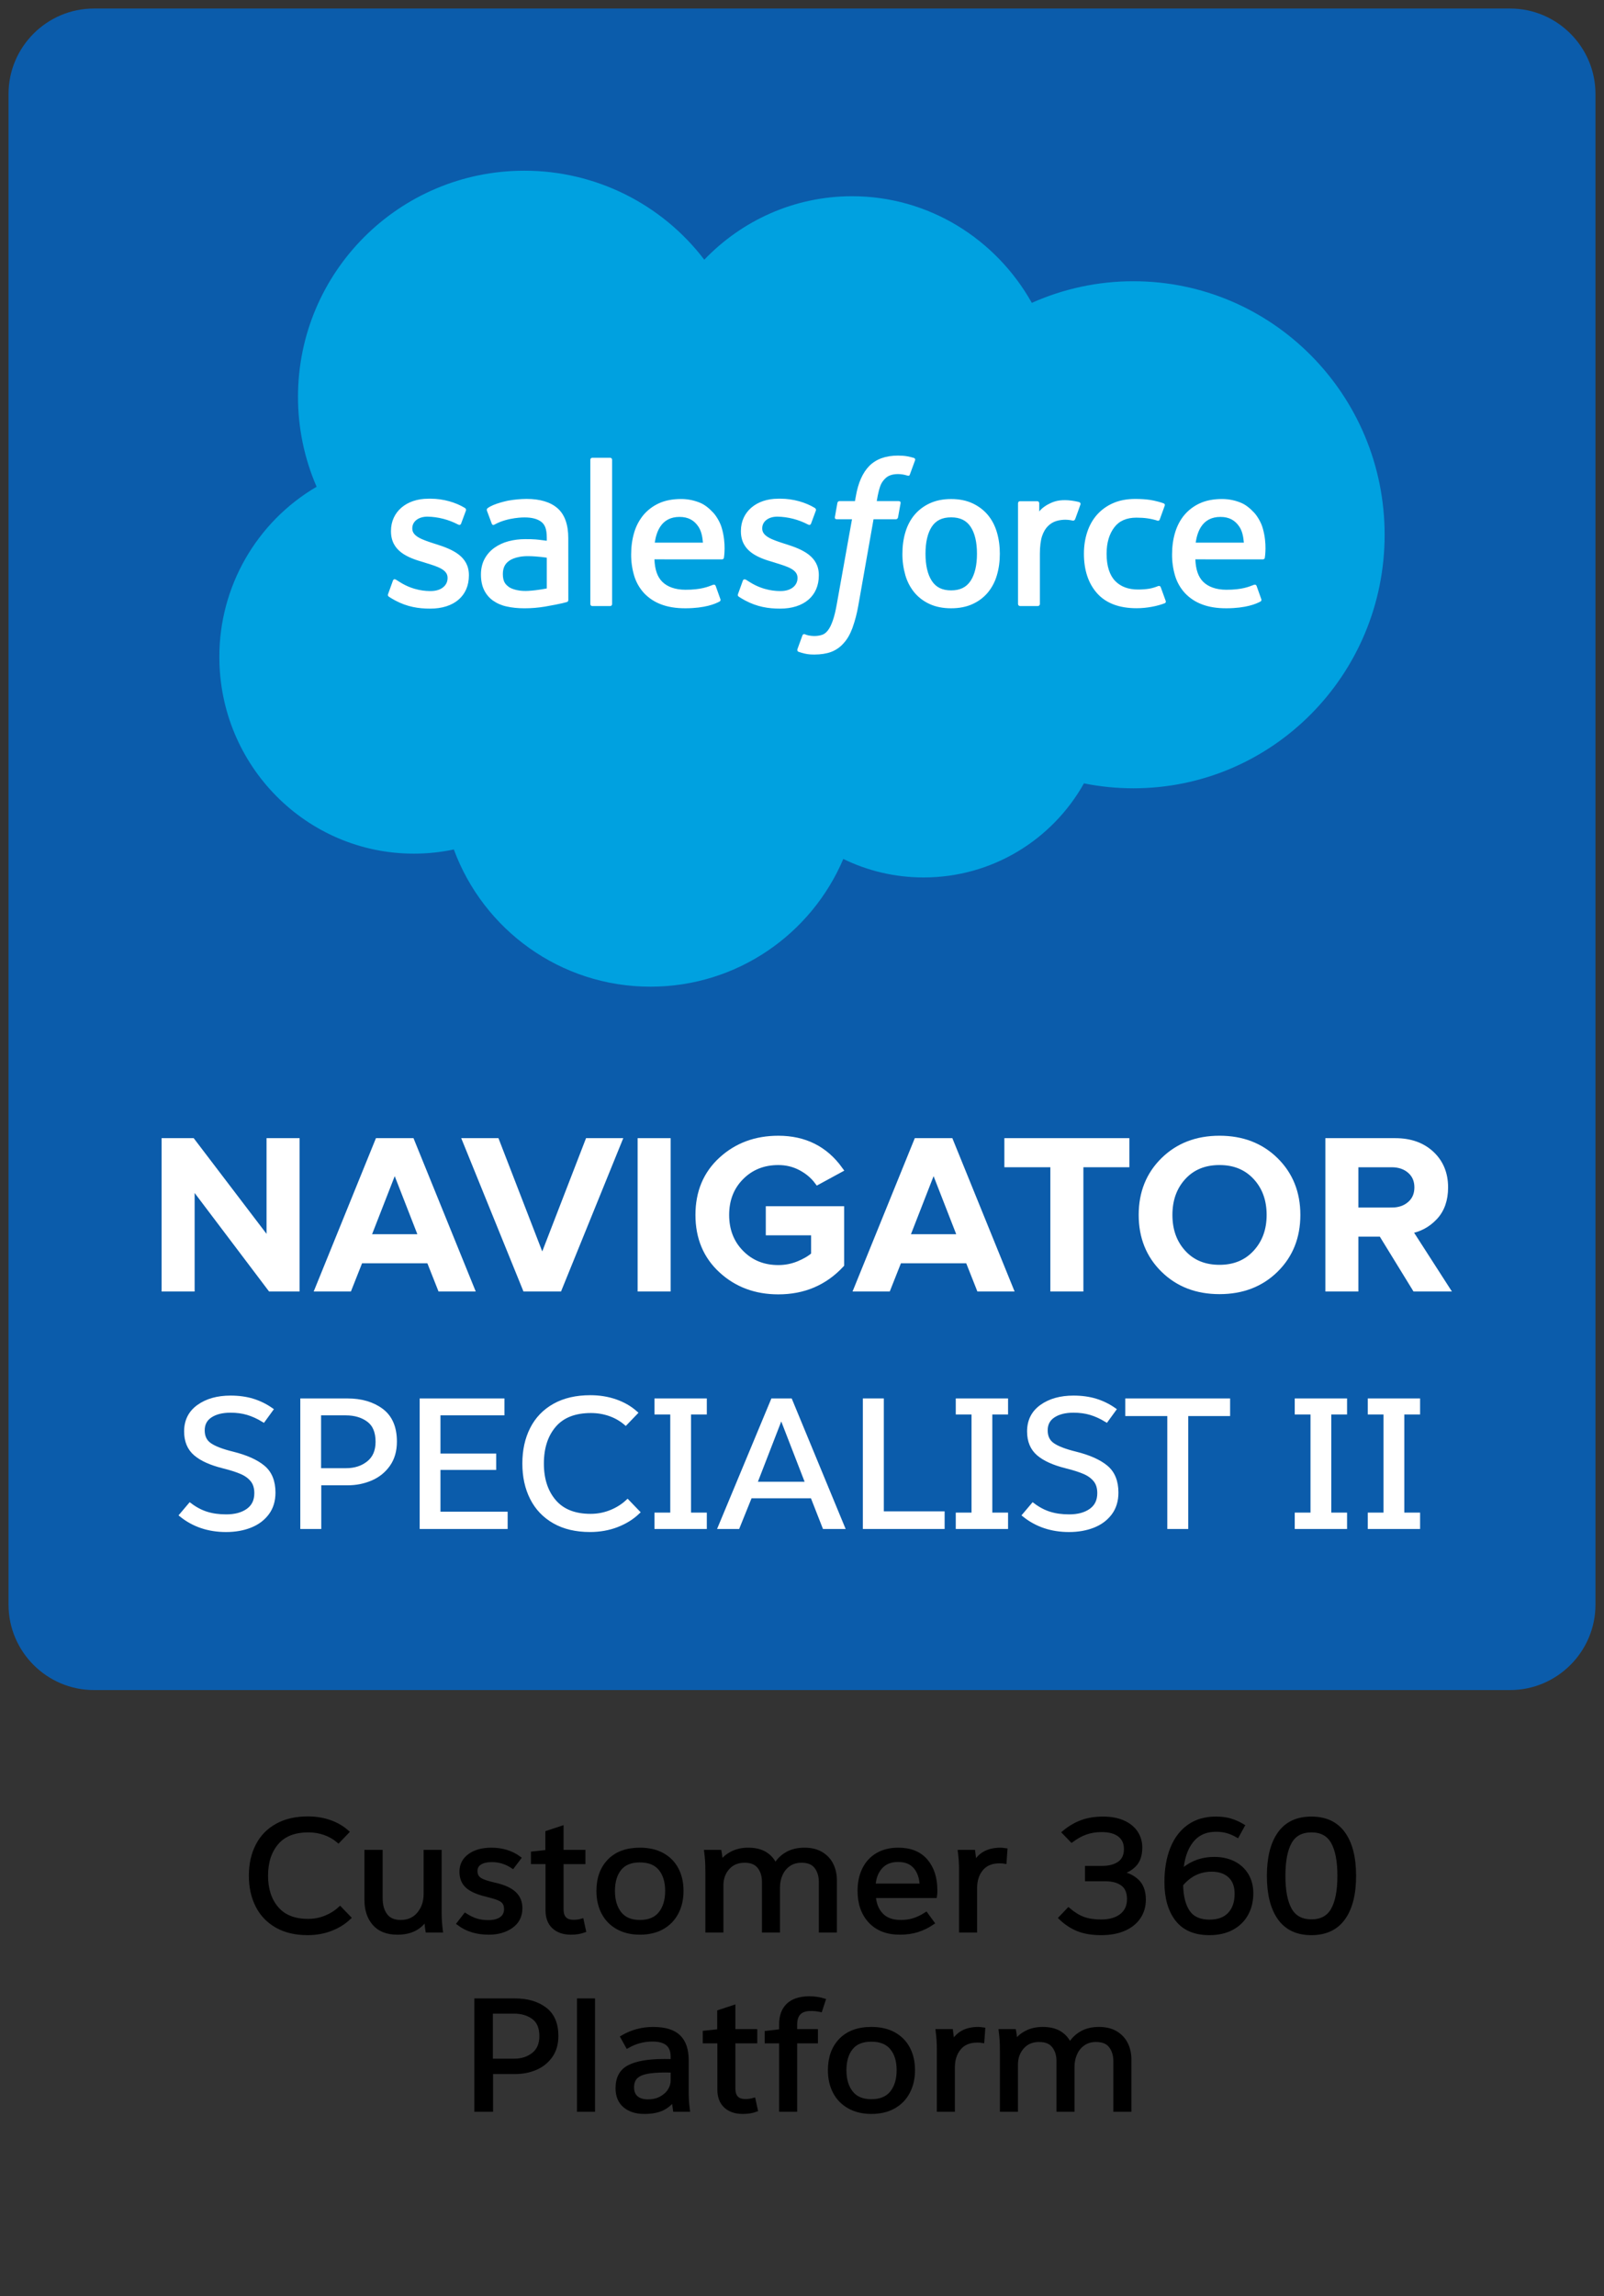 <?xml version="1.0" encoding="utf-8"?>
<!-- Generator: Adobe Illustrator 21.0.0, SVG Export Plug-In . SVG Version: 6.00 Build 0)  -->
<svg version="1.1" xmlns="http://www.w3.org/2000/svg" xmlns:xlink="http://www.w3.org/1999/xlink" x="0px" y="0px"
	 viewBox="0 0 188 269" style="enable-background:new 0 0 188 269;" xml:space="preserve">
<rect x="0" y="0" width="188" height="269" fill="#333333" stroke="none"/>
<style type="text/css">
	.st0{fill:#0B5CAB;}
	.st1{fill:#00A1E0;}
	.st2{fill:#FFFFFF;}
	.st3{stroke:#000000;stroke-width:0.5;stroke-miterlimit:10;}
	.st4{fill:#FFFFFF;stroke:#FFFFFF;stroke-width:0.75;stroke-miterlimit:10;}
	.st5{fill:#FFFFFF;stroke:#FFFFFF;stroke-width:0.5;stroke-miterlimit:10;}
</style>
<g id="BG1_Mid">
	<g>
		<path class="st0" d="M177,198H11c-5.5,0-10-4.5-10-10V11C1,5.5,5.5,1,11,1h166c5.5,0,10,4.5,10,10v177
			C187,193.5,182.5,198,177,198z"/>
	</g>
	<path class="st1" d="M82.547,30.426c4.403-4.587,10.538-7.436,17.319-7.436c9.014,0,16.882,5.028,21.07,12.492
		c3.747-1.674,7.806-2.537,11.911-2.532c16.26,0,29.441,13.297,29.441,29.702s-13.18,29.702-29.441,29.702
		c-1.988,0-3.927-0.199-5.802-0.577c-3.688,6.577-10.72,11.022-18.788,11.022c-3.377,0-6.572-0.777-9.415-2.167
		c-3.74,8.798-12.453,14.964-22.606,14.964c-10.572,0-19.585-6.692-23.043-16.074c-1.541,0.325-3.111,0.489-4.686,0.488
		c-12.59,0.001-22.797-10.311-22.797-23.033c-0.019-8.204,4.321-15.801,11.398-19.951c-1.443-3.325-2.185-6.911-2.181-10.535
		C34.93,31.86,46.806,20,61.456,20C69.729,19.99,77.531,23.847,82.547,30.426"/>
	<path class="st2" d="M45.494,69.576l0.553-1.534c0.088-0.263,0.287-0.176,0.367-0.127c0.154,0.091,0.264,0.173,0.463,0.29
		c1.628,1.029,3.137,1.04,3.607,1.04c1.219,0,1.975-0.645,1.975-1.516v-0.045c0-0.947-1.165-1.305-2.511-1.718L49.65,65.87
		c-1.848-0.526-3.824-1.286-3.824-3.625v-0.048c0-2.22,1.791-3.769,4.354-3.769l0.281-0.003c1.506,0,2.961,0.438,4.015,1.077
		c0.096,0.06,0.188,0.17,0.134,0.317l-0.568,1.534c-0.1,0.261-0.373,0.088-0.373,0.088c-1.1-0.573-2.318-0.886-3.558-0.913
		c-1.087,0-1.786,0.577-1.786,1.359v0.049c0,0.913,1.198,1.303,2.587,1.755l0.239,0.075c1.842,0.583,3.807,1.389,3.807,3.607v0.046
		c0,2.397-1.742,3.887-4.542,3.887c-1.376,0-2.692-0.212-4.084-0.951c-0.263-0.152-0.523-0.284-0.78-0.471
		c-0.027-0.039-0.145-0.085-0.06-0.309H45.494z M86.507,69.576l0.554-1.534c0.081-0.251,0.315-0.158,0.366-0.127
		c0.152,0.094,0.266,0.173,0.463,0.29c1.631,1.029,3.137,1.04,3.612,1.04c1.214,0,1.972-0.645,1.972-1.516v-0.045
		c0-0.947-1.164-1.305-2.509-1.718l-0.299-0.096c-1.851-0.526-3.827-1.286-3.827-3.625v-0.048c0-2.22,1.792-3.769,4.356-3.769
		l0.279-0.003c1.506,0,2.962,0.438,4.018,1.077c0.093,0.06,0.187,0.17,0.134,0.317c-0.052,0.136-0.518,1.391-0.568,1.534
		c-0.103,0.261-0.373,0.088-0.373,0.088c-1.101-0.574-2.319-0.886-3.559-0.913c-1.087,0-1.786,0.577-1.786,1.359v0.049
		c0,0.913,1.196,1.303,2.587,1.755l0.239,0.075c1.842,0.583,3.806,1.389,3.806,3.607v0.046c0,2.397-1.74,3.887-4.541,3.887
		c-1.377,0-2.693-0.212-4.084-0.951c-0.263-0.152-0.523-0.284-0.781-0.471C86.538,69.846,86.42,69.8,86.507,69.576z M116.844,62.363
		c0.23,0.771,0.344,1.618,0.344,2.512c0,0.896-0.114,1.74-0.344,2.511c-0.21,0.743-0.571,1.435-1.061,2.033
		c-0.49,0.581-1.105,1.043-1.798,1.353c-0.717,0.329-1.559,0.493-2.506,0.493c-0.947,0-1.792-0.164-2.506-0.493
		c-0.694-0.31-1.308-0.773-1.798-1.353c-0.489-0.598-0.85-1.289-1.062-2.031c-0.235-0.817-0.351-1.663-0.344-2.512
		c0-0.896,0.115-1.742,0.344-2.512c0.23-0.777,0.587-1.461,1.061-2.031c0.491-0.583,1.106-1.049,1.8-1.365
		c0.715-0.335,1.556-0.503,2.506-0.503c0.95,0,1.791,0.169,2.506,0.503c0.714,0.333,1.32,0.792,1.798,1.365
		C116.258,60.902,116.617,61.586,116.844,62.363z M114.508,64.875c0-1.355-0.251-2.42-0.75-3.167
		c-0.493-0.741-1.24-1.099-2.279-1.099s-1.78,0.358-2.267,1.099c-0.488,0.747-0.738,1.812-0.738,3.167
		c0,1.353,0.249,2.426,0.741,3.179c0.484,0.75,1.225,1.113,2.264,1.113s1.786-0.364,2.279-1.113
		C114.254,67.301,114.508,66.228,114.508,64.875z M136.05,68.804l0.574,1.586c0.075,0.194-0.094,0.279-0.094,0.279
		c-0.886,0.344-2.115,0.589-3.312,0.589c-2.028,0-3.582-0.584-4.619-1.737c-1.031-1.15-1.556-2.714-1.556-4.654
		c0-0.898,0.13-1.748,0.384-2.517c0.254-0.777,0.635-1.461,1.137-2.031c0.521-0.587,1.164-1.052,1.884-1.365
		c0.747-0.333,1.625-0.5,2.605-0.5c0.662,0,1.25,0.04,1.755,0.115c0.539,0.084,1.258,0.278,1.561,0.396
		c0.055,0.021,0.209,0.096,0.146,0.276c-0.221,0.623-0.372,1.029-0.577,1.597c-0.09,0.242-0.272,0.161-0.272,0.161
		c-0.769-0.242-1.507-0.353-2.471-0.353c-1.158,0-2.027,0.385-2.595,1.14c-0.574,0.76-0.895,1.757-0.899,3.082
		c-0.004,1.453,0.36,2.53,1.005,3.197c0.644,0.665,1.543,1.001,2.675,1.001c0.459,0,0.892-0.03,1.282-0.091
		c0.385-0.061,0.747-0.181,1.087-0.314C135.751,68.659,135.971,68.577,136.05,68.804z M148.014,61.922
		c0.509,1.783,0.243,3.323,0.234,3.409c-0.019,0.203-0.229,0.206-0.229,0.206l-7.915-0.006c0.049,1.202,0.338,2.054,0.92,2.632
		c0.572,0.566,1.48,0.929,2.71,0.931c1.879,0.004,2.681-0.373,3.25-0.584c0,0,0.217-0.078,0.299,0.137l0.515,1.45
		c0.105,0.243,0.021,0.329-0.067,0.378c-0.496,0.273-1.698,0.784-3.987,0.79c-1.11,0.004-2.076-0.154-2.872-0.463
		c-0.757-0.28-1.438-0.732-1.991-1.319c-0.529-0.576-0.921-1.264-1.149-2.012c-0.245-0.82-0.365-1.672-0.357-2.527
		c0-0.896,0.115-1.748,0.347-2.526c0.232-0.784,0.592-1.476,1.071-2.057c0.497-0.593,1.12-1.068,1.824-1.389
		c0.726-0.342,1.625-0.509,2.614-0.509c0.847,0,1.621,0.182,2.264,0.46c0.496,0.212,0.995,0.596,1.506,1.146
		C147.324,60.415,147.816,61.174,148.014,61.922L148.014,61.922z M140.143,63.576h5.646c-0.058-0.726-0.2-1.377-0.526-1.867
		c-0.496-0.741-1.18-1.149-2.218-1.149c-1.04,0-1.777,0.408-2.266,1.149c-0.32,0.49-0.526,1.114-0.638,1.867H140.143z
		 M84.614,61.922c0.508,1.783,0.246,3.323,0.237,3.409c-0.021,0.203-0.23,0.206-0.23,0.206l-7.917-0.006
		c0.051,1.202,0.338,2.054,0.922,2.632c0.572,0.566,1.479,0.929,2.708,0.931c1.879,0.004,2.684-0.373,3.252-0.584
		c0,0,0.217-0.078,0.297,0.137l0.517,1.45c0.105,0.243,0.021,0.329-0.066,0.378c-0.499,0.273-1.703,0.784-3.988,0.79
		c-1.111,0.004-2.078-0.154-2.872-0.463c-0.757-0.281-1.439-0.732-1.993-1.319c-0.527-0.577-0.919-1.264-1.146-2.012
		c-0.247-0.819-0.368-1.672-0.36-2.527c0-0.896,0.117-1.748,0.347-2.526c0.215-0.751,0.58-1.45,1.072-2.057
		c0.497-0.593,1.119-1.067,1.822-1.389c0.729-0.342,1.628-0.509,2.614-0.509c0.779-0.002,1.551,0.155,2.267,0.46
		c0.496,0.212,0.995,0.596,1.504,1.146C83.926,60.415,84.417,61.174,84.614,61.922z M76.741,63.576h5.649
		c-0.06-0.726-0.202-1.377-0.526-1.867c-0.493-0.741-1.18-1.149-2.218-1.149c-1.04,0-1.779,0.408-2.264,1.149
		c-0.323,0.49-0.527,1.114-0.642,1.867H76.741z M62.781,63.198c0,0,0.624,0.055,1.305,0.154v-0.335c0-1.056-0.22-1.553-0.651-1.887
		c-0.442-0.338-1.102-0.512-1.957-0.512c0,0-1.927-0.024-3.45,0.804c-0.07,0.042-0.128,0.066-0.128,0.066s-0.191,0.067-0.26-0.128
		l-0.56-1.506c-0.087-0.217,0.07-0.315,0.07-0.315c0.712-0.556,2.439-0.892,2.439-0.892c0.701-0.123,1.411-0.189,2.123-0.196
		c1.58,0,2.804,0.367,3.636,1.095c0.833,0.73,1.258,1.907,1.258,3.494l0.004,7.241c0,0,0.016,0.209-0.182,0.257
		c0,0-0.291,0.081-0.553,0.142c-0.264,0.061-1.217,0.255-1.996,0.387c-0.795,0.133-1.599,0.2-2.405,0.2
		c-0.769,0-1.474-0.072-2.096-0.214c-0.579-0.121-1.127-0.359-1.612-0.699c-0.441-0.32-0.796-0.746-1.031-1.238
		c-0.243-0.497-0.366-1.105-0.366-1.807c0-0.689,0.145-1.303,0.424-1.825c0.281-0.52,0.666-0.96,1.15-1.305
		c0.5-0.352,1.059-0.612,1.651-0.766c0.617-0.164,1.273-0.249,1.951-0.249C62.043,63.162,62.458,63.172,62.781,63.198L62.781,63.198
		z M59.631,68.76c-0.004-0.001,0.71,0.56,2.321,0.462c1.132-0.069,2.136-0.284,2.136-0.284v-3.6c0,0-1.013-0.166-2.149-0.182
		c-1.612-0.019-2.299,0.574-2.294,0.572c-0.475,0.338-0.707,0.838-0.707,1.531c0,0.444,0.079,0.79,0.239,1.032
		C59.277,68.451,59.32,68.511,59.631,68.76z M126.631,59.118c-0.075,0.217-0.459,1.301-0.597,1.661
		c-0.051,0.137-0.134,0.232-0.288,0.215c0,0-0.454-0.105-0.869-0.105c-0.285,0-0.693,0.036-1.061,0.149
		c-0.369,0.113-0.704,0.315-0.977,0.587c-0.29,0.279-0.524,0.672-0.695,1.165c-0.173,0.496-0.263,1.285-0.263,2.076v5.897
		c0.001,0.132-0.106,0.24-0.237,0.24c0,0-0.001,0-0.002,0h-2.078c-0.134,0.002-0.243-0.105-0.245-0.239c0,0,0,0,0,0V58.959
		c0-0.133,0.097-0.239,0.23-0.239h2.027c0.134,0,0.23,0.106,0.23,0.239v0.965c0.303-0.406,0.847-0.765,1.338-0.986
		c0.493-0.224,1.044-0.388,2.04-0.329c0.518,0.031,1.192,0.173,1.328,0.226c0.11,0.044,0.164,0.169,0.12,0.28
		C126.632,59.116,126.631,59.117,126.631,59.118z M107.108,53.647c0.055,0.022,0.206,0.096,0.146,0.275l-0.608,1.662
		c-0.051,0.125-0.084,0.2-0.342,0.122c-0.342-0.107-0.698-0.163-1.056-0.164c-0.314,0-0.597,0.04-0.848,0.124
		c-0.251,0.08-0.479,0.221-0.663,0.409c-0.245,0.237-0.435,0.526-0.556,0.845c-0.291,0.836-0.403,1.728-0.418,1.785h2.53
		c0.214,0,0.281,0.099,0.26,0.255l-0.296,1.646c-0.048,0.239-0.264,0.23-0.264,0.23h-2.608l-1.782,10.091
		c-0.153,0.905-0.386,1.795-0.696,2.659c-0.279,0.73-0.568,1.264-1.031,1.773c-0.395,0.456-0.898,0.806-1.462,1.019
		c-0.548,0.202-1.214,0.305-1.942,0.305c-0.347,0-0.72-0.007-1.161-0.112c-0.246-0.056-0.487-0.127-0.724-0.212
		c-0.097-0.034-0.176-0.158-0.119-0.317c0.054-0.157,0.523-1.44,0.586-1.609c0.081-0.203,0.287-0.125,0.287-0.125
		c0.14,0.06,0.239,0.099,0.426,0.136c0.19,0.037,0.444,0.07,0.636,0.07c0.345,0,0.659-0.042,0.932-0.134
		c0.329-0.106,0.523-0.299,0.723-0.556c0.209-0.27,0.379-0.636,0.554-1.128c0.175-0.497,0.335-1.155,0.472-1.951l1.775-9.908H98.11
		c-0.209,0-0.281-0.099-0.257-0.257l0.293-1.646c0.046-0.239,0.269-0.23,0.269-0.23h1.794l0.097-0.535
		c0.269-1.589,0.802-2.798,1.591-3.591c0.793-0.799,1.921-1.202,3.352-1.202c0.409,0,0.771,0.027,1.077,0.082
		C106.626,53.517,106.854,53.569,107.108,53.647z M71.743,70.765c0,0.134-0.093,0.24-0.227,0.24h-2.099
		c-0.134,0-0.226-0.108-0.226-0.239V53.868c0-0.13,0.093-0.237,0.224-0.237h2.1c0.134,0,0.227,0.108,0.227,0.239
		C71.743,53.87,71.743,70.765,71.743,70.765z"/>
</g>
<g id="Customer_360_Platform">
	<g>
		<path class="st3" d="M40.648,214.624l-0.988,1.029c-0.469-0.397-1.004-0.701-1.605-0.912c-0.602-0.21-1.238-0.315-1.909-0.315
			c-1.647,0-2.888,0.487-3.724,1.462s-1.254,2.263-1.254,3.862c0,1.589,0.418,2.87,1.254,3.845s2.064,1.463,3.686,1.463
			c0.722,0,1.406-0.13,2.052-0.389s1.209-0.61,1.691-1.056l1.026,1.064c-0.583,0.554-1.289,0.99-2.119,1.309
			c-0.83,0.319-1.732,0.479-2.708,0.479c-1.406,0-2.606-0.282-3.601-0.848c-0.995-0.566-1.748-1.354-2.261-2.365
			c-0.513-1.011-0.77-2.178-0.77-3.502c0-1.323,0.256-2.49,0.77-3.501c0.513-1.011,1.27-1.796,2.271-2.355
			c1-0.56,2.21-0.84,3.629-0.84c0.899,0,1.741,0.136,2.527,0.406C39.4,213.73,40.078,214.119,40.648,214.624z"/>
		<path class="st3" d="M42.966,222.603v-5.632H44.6v5.415c0,0.843,0.193,1.52,0.58,2.03c0.386,0.512,0.985,0.768,1.795,0.768
			c0.887,0,1.596-0.316,2.128-0.947c0.532-0.632,0.798-1.417,0.798-2.356v-4.909h1.615v7.147c0,0.662,0.044,1.343,0.133,2.04H50.11
			c-0.063-0.385-0.108-0.872-0.133-1.462h-0.038c-0.697,1.144-1.812,1.715-3.344,1.715c-1.204,0-2.109-0.353-2.717-1.057
			C43.27,224.651,42.966,223.733,42.966,222.603z"/>
		<path class="st3" d="M60.807,217.692l-0.722,0.957c-0.748-0.493-1.558-0.74-2.432-0.74c-0.608,0-1.083,0.111-1.425,0.334
			c-0.342,0.223-0.513,0.539-0.513,0.947c0,0.302,0.069,0.548,0.209,0.74c0.139,0.193,0.374,0.355,0.703,0.487
			c0.329,0.133,0.811,0.271,1.444,0.415c0.988,0.229,1.72,0.563,2.194,1.002c0.475,0.439,0.713,1.015,0.713,1.724
			c0,0.903-0.355,1.604-1.064,2.104s-1.583,0.749-2.622,0.749c-1.394,0-2.559-0.355-3.496-1.065l0.741-0.956
			c0.431,0.276,0.855,0.481,1.273,0.613c0.418,0.133,0.893,0.198,1.425,0.198c0.646,0,1.156-0.132,1.529-0.396
			s0.561-0.644,0.561-1.138c0-0.324-0.07-0.586-0.209-0.785c-0.14-0.198-0.371-0.363-0.693-0.496
			c-0.323-0.132-0.808-0.276-1.454-0.434c-1-0.24-1.729-0.565-2.185-0.975c-0.456-0.408-0.684-0.975-0.684-1.696
			c0-0.782,0.32-1.405,0.959-1.868s1.485-0.695,2.537-0.695C58.837,216.718,59.907,217.043,60.807,217.692z"/>
		<path class="st3" d="M65.803,216.971h2.565v1.173h-2.565v5.542c0,0.986,0.475,1.479,1.425,1.479c0.342,0,0.658-0.042,0.95-0.126
			l0.247,1.137c-0.431,0.156-0.931,0.235-1.501,0.235c-0.849,0-1.517-0.226-2.004-0.677c-0.488-0.451-0.731-1.093-0.731-1.923
			v-5.668h-1.71v-0.992l1.691-0.181v-2.256l1.634-0.542V216.971z"/>
		<path class="st3" d="M79.864,221.537c0,0.951-0.193,1.796-0.58,2.536c-0.387,0.74-0.944,1.315-1.672,1.724
			c-0.729,0.409-1.6,0.614-2.613,0.614c-1,0-1.869-0.208-2.603-0.623c-0.735-0.415-1.292-0.989-1.672-1.724s-0.57-1.576-0.57-2.527
			c0-1.468,0.424-2.638,1.273-3.511c0.848-0.872,2.039-1.309,3.572-1.309c1.026,0,1.903,0.202,2.631,0.604
			c0.729,0.403,1.283,0.966,1.663,1.688C79.674,219.732,79.864,220.575,79.864,221.537z M71.827,221.537
			c0,1.096,0.263,1.977,0.789,2.645c0.525,0.668,1.32,1.002,2.384,1.002c1.077,0,1.881-0.334,2.413-1.002s0.798-1.549,0.798-2.645
			c0-1.095-0.266-1.967-0.798-2.617c-0.532-0.649-1.336-0.975-2.413-0.975s-1.875,0.325-2.394,0.975
			C72.086,219.57,71.827,220.442,71.827,221.537z"/>
		<path class="st3" d="M82.922,219.028c0-0.674-0.044-1.359-0.133-2.058h1.539c0.063,0.325,0.107,0.758,0.133,1.3H84.5
			c0.304-0.457,0.731-0.83,1.283-1.119c0.551-0.289,1.188-0.434,1.909-0.434c0.823,0,1.495,0.166,2.014,0.497
			c0.519,0.331,0.899,0.785,1.14,1.362h0.038c0.329-0.577,0.779-1.031,1.349-1.362c0.57-0.331,1.254-0.497,2.052-0.497
			c0.797,0,1.463,0.166,1.995,0.497c0.533,0.331,0.924,0.764,1.178,1.299c0.254,0.536,0.381,1.123,0.381,1.76v5.885h-1.615v-5.668
			c0-0.71-0.18-1.306-0.541-1.787c-0.361-0.48-0.941-0.722-1.739-0.722c-0.583,0-1.083,0.145-1.501,0.434
			c-0.418,0.288-0.734,0.674-0.95,1.155c-0.216,0.481-0.323,0.999-0.323,1.552v5.036h-1.615v-5.704c0-0.697-0.184-1.284-0.551-1.76
			c-0.367-0.475-0.944-0.713-1.729-0.713c-0.836,0-1.501,0.28-1.995,0.84c-0.494,0.56-0.741,1.248-0.741,2.066v5.271h-1.615V219.028
			z"/>
		<path class="st3" d="M109.579,222.115h-7.182c0.063,0.938,0.361,1.685,0.893,2.238c0.532,0.554,1.292,0.83,2.28,0.83
			c0.583,0,1.105-0.075,1.567-0.226c0.463-0.15,0.928-0.376,1.396-0.677l0.723,0.992c-0.545,0.373-1.125,0.656-1.739,0.849
			s-1.295,0.289-2.042,0.289c-1.482,0-2.638-0.445-3.468-1.336s-1.244-2.076-1.244-3.556c0-0.95,0.177-1.787,0.532-2.509
			c0.354-0.723,0.87-1.285,1.548-1.688c0.678-0.402,1.492-0.604,2.441-0.604c1.406,0,2.479,0.434,3.221,1.3s1.111,2.016,1.111,3.447
			C109.617,221.754,109.604,221.971,109.579,222.115z M108.04,220.924c-0.025-0.914-0.272-1.648-0.74-2.202
			c-0.469-0.554-1.146-0.83-2.033-0.83c-0.899,0-1.596,0.286-2.09,0.857s-0.761,1.297-0.798,2.175H108.04z"/>
		<path class="st3" d="M112.657,219.028c0-0.674-0.044-1.359-0.133-2.058h1.539c0.063,0.409,0.107,0.896,0.133,1.462h0.038
			c0.558-1.143,1.57-1.715,3.04-1.715c0.102,0,0.285,0.019,0.551,0.055l-0.095,1.317c-0.127-0.024-0.323-0.036-0.589-0.036
			c-0.925,0-1.634,0.295-2.128,0.885s-0.741,1.354-0.741,2.292v4.928h-1.615V219.028z"/>
		<path class="st3" d="M133.633,216.447c0,0.902-0.237,1.589-0.712,2.058c-0.476,0.47-1.067,0.776-1.777,0.921v0.036
			c0.811,0.084,1.498,0.376,2.062,0.875c0.563,0.5,0.846,1.236,0.846,2.211c0,0.771-0.196,1.45-0.589,2.04s-0.963,1.05-1.71,1.381
			s-1.646,0.496-2.698,0.496c-1.038,0-1.925-0.145-2.66-0.433c-0.734-0.289-1.418-0.734-2.052-1.336l0.894-0.938
			c0.582,0.493,1.162,0.846,1.738,1.056c0.576,0.211,1.27,0.315,2.08,0.315c1.014,0,1.814-0.231,2.403-0.694
			c0.59-0.463,0.884-1.11,0.884-1.94c0-0.806-0.25-1.399-0.75-1.778c-0.501-0.379-1.194-0.568-2.081-0.568h-2.09v-1.3h1.786
			c0.836,0,1.507-0.183,2.014-0.55s0.761-0.924,0.761-1.67c0-0.71-0.247-1.261-0.741-1.651c-0.494-0.392-1.197-0.587-2.109-0.587
			c-0.684,0-1.302,0.097-1.853,0.289s-1.105,0.493-1.662,0.902l-0.874-0.902c0.671-0.554,1.368-0.96,2.09-1.219
			s1.539-0.388,2.451-0.388s1.693,0.145,2.347,0.433c0.651,0.289,1.149,0.689,1.491,1.2
			C133.462,215.217,133.633,215.798,133.633,216.447z"/>
		<path class="st3" d="M146.647,221.809c0,0.902-0.193,1.705-0.579,2.409c-0.387,0.704-0.947,1.255-1.682,1.651
			c-0.735,0.397-1.615,0.596-2.642,0.596c-1.685,0-2.941-0.535-3.771-1.606c-0.829-1.07-1.244-2.521-1.244-4.35
			c0-1.504,0.225-2.816,0.675-3.936c0.449-1.119,1.104-1.982,1.966-2.59s1.906-0.911,3.136-0.911c0.633,0,1.193,0.072,1.681,0.216
			c0.488,0.145,0.966,0.355,1.435,0.632l-0.607,1.102c-0.38-0.217-0.767-0.382-1.159-0.496s-0.836-0.172-1.33-0.172
			c-1.229,0-2.191,0.439-2.888,1.317c-0.697,0.879-1.096,2.094-1.197,3.646c1.064-1.011,2.362-1.517,3.895-1.517
			c0.837,0,1.58,0.163,2.233,0.487c0.651,0.325,1.161,0.792,1.529,1.399C146.464,220.295,146.647,221.002,146.647,221.809z
			 M144.956,221.862c0-0.902-0.263-1.601-0.788-2.094s-1.244-0.74-2.156-0.74c-1.419,0-2.616,0.584-3.591,1.751
			c0.024,1.42,0.301,2.503,0.826,3.249s1.364,1.119,2.518,1.119c1.025,0,1.814-0.292,2.365-0.875
			C144.681,223.688,144.956,222.885,144.956,221.862z"/>
		<path class="st3" d="M148.738,219.769c0-2.13,0.414-3.778,1.244-4.945c0.829-1.168,2.067-1.751,3.715-1.751
			c1.659,0,2.906,0.583,3.742,1.751c0.837,1.167,1.255,2.815,1.255,4.945s-0.418,3.778-1.255,4.945
			c-0.836,1.168-2.083,1.751-3.742,1.751c-1.647,0-2.886-0.583-3.715-1.751C149.152,223.547,148.738,221.898,148.738,219.769z
			 M157.003,219.769c0-1.745-0.257-3.071-0.77-3.98c-0.513-0.908-1.353-1.362-2.518-1.362c-1.178,0-2.023,0.451-2.536,1.354
			c-0.514,0.902-0.77,2.232-0.77,3.989c0,1.745,0.256,3.071,0.77,3.979c0.513,0.909,1.358,1.363,2.536,1.363
			c1.165,0,2.005-0.454,2.518-1.363C156.746,222.84,157.003,221.514,157.003,219.769z"/>
		<path class="st3" d="M65.196,238.53c0,0.915-0.222,1.688-0.665,2.319s-1.029,1.104-1.757,1.417
			c-0.729,0.313-1.511,0.47-2.347,0.47h-2.888v4.422h-1.691v-12.779h4.541c1.406,0,2.559,0.337,3.458,1.011
			S65.196,237.11,65.196,238.53z M57.52,235.66v5.776h2.755c0.899,0,1.656-0.247,2.271-0.74c0.614-0.493,0.921-1.209,0.921-2.147
			c0-1.012-0.307-1.745-0.921-2.202c-0.615-0.458-1.384-0.687-2.309-0.687H57.52z"/>
		<path class="st3" d="M69.49,234.379v12.779h-1.615v-12.779H69.49z"/>
		<path class="st3" d="M72.396,244.649c0-1.191,0.453-2.019,1.359-2.482c0.905-0.463,2.27-0.694,4.094-0.694
			c0.443,0,0.779,0.006,1.007,0.018v-0.523c0-0.686-0.196-1.197-0.589-1.534s-0.995-0.505-1.805-0.505
			c-1.026,0-1.995,0.259-2.907,0.775l-0.57-1.028c1.089-0.638,2.28-0.957,3.572-0.957c1.355,0,2.347,0.301,2.974,0.902
			c0.627,0.603,0.94,1.517,0.94,2.744v3.754c0,0.662,0.044,1.343,0.133,2.04h-1.482c-0.089-0.529-0.133-0.944-0.133-1.245h-0.057
			c-0.355,0.493-0.801,0.866-1.339,1.119c-0.539,0.252-1.232,0.379-2.081,0.379c-0.938,0-1.691-0.238-2.261-0.713
			C72.682,246.223,72.396,245.54,72.396,244.649z M78.856,243.765v-1.191l-0.855-0.018c-0.95,0-1.707,0.061-2.271,0.181
			s-0.981,0.324-1.254,0.613s-0.408,0.692-0.408,1.209c0,0.53,0.164,0.937,0.494,1.219c0.33,0.283,0.785,0.424,1.368,0.424
			c0.608,0,1.133-0.123,1.577-0.37c0.443-0.246,0.779-0.556,1.007-0.929S78.856,244.15,78.856,243.765z"/>
		<path class="st3" d="M85.943,237.971h2.565v1.173h-2.565v5.542c0,0.986,0.475,1.479,1.425,1.479c0.342,0,0.658-0.042,0.95-0.126
			l0.247,1.137c-0.431,0.156-0.931,0.235-1.501,0.235c-0.849,0-1.517-0.226-2.004-0.677c-0.488-0.451-0.731-1.093-0.731-1.923
			v-5.668h-1.71v-0.992l1.691-0.181v-2.256l1.634-0.542V237.971z"/>
		<path class="st3" d="M96.508,234.36l-0.361,1.102c-0.406-0.084-0.799-0.12-1.178-0.108c-1.191,0.012-1.786,0.632-1.786,1.859
			v0.758h2.433v1.173h-2.433v8.015h-1.615v-8.015h-1.691v-0.975l1.691-0.198v-0.794c0-0.975,0.272-1.724,0.817-2.247
			c0.544-0.523,1.355-0.791,2.432-0.804C95.438,234.126,96,234.204,96.508,234.36z"/>
		<path class="st3" d="M106.995,242.537c0,0.951-0.193,1.796-0.58,2.536c-0.386,0.74-0.943,1.315-1.672,1.724
			c-0.729,0.409-1.599,0.614-2.612,0.614c-1.001,0-1.868-0.208-2.603-0.623c-0.735-0.415-1.292-0.989-1.673-1.724
			c-0.38-0.734-0.569-1.576-0.569-2.527c0-1.468,0.424-2.638,1.272-3.511c0.849-0.872,2.04-1.309,3.572-1.309
			c1.026,0,1.903,0.202,2.632,0.604c0.728,0.403,1.282,0.966,1.662,1.688C106.805,240.732,106.995,241.575,106.995,242.537z
			 M98.958,242.537c0,1.096,0.263,1.977,0.788,2.645s1.321,1.002,2.385,1.002c1.076,0,1.881-0.334,2.413-1.002
			s0.798-1.549,0.798-2.645c0-1.095-0.266-1.967-0.798-2.617c-0.532-0.649-1.337-0.975-2.413-0.975
			c-1.077,0-1.875,0.325-2.394,0.975C99.218,240.57,98.958,241.442,98.958,242.537z"/>
		<path class="st3" d="M110.054,240.028c0-0.674-0.044-1.359-0.133-2.058h1.539c0.063,0.409,0.107,0.896,0.133,1.462h0.038
			c0.558-1.143,1.57-1.715,3.04-1.715c0.102,0,0.285,0.019,0.551,0.055l-0.095,1.317c-0.127-0.024-0.323-0.036-0.589-0.036
			c-0.925,0-1.634,0.295-2.128,0.885s-0.741,1.354-0.741,2.292v4.928h-1.615V240.028z"/>
		<path class="st3" d="M117.444,240.028c0-0.674-0.044-1.359-0.133-2.058h1.539c0.063,0.325,0.107,0.758,0.133,1.3h0.038
			c0.304-0.457,0.731-0.83,1.282-1.119c0.552-0.289,1.188-0.434,1.91-0.434c0.823,0,1.494,0.166,2.014,0.497s0.899,0.785,1.14,1.362
			h0.038c0.329-0.577,0.779-1.031,1.35-1.362c0.569-0.331,1.254-0.497,2.052-0.497s1.463,0.166,1.995,0.497s0.924,0.764,1.178,1.299
			c0.253,0.536,0.38,1.123,0.38,1.76v5.885h-1.615v-5.668c0-0.71-0.18-1.306-0.541-1.787c-0.361-0.48-0.94-0.722-1.738-0.722
			c-0.583,0-1.083,0.145-1.501,0.434c-0.418,0.288-0.735,0.674-0.95,1.155c-0.216,0.481-0.323,0.999-0.323,1.552v5.036h-1.615
			v-5.704c0-0.697-0.184-1.284-0.551-1.76c-0.367-0.475-0.943-0.713-1.729-0.713c-0.836,0-1.501,0.28-1.995,0.84
			s-0.741,1.248-0.741,2.066v5.271h-1.615V240.028z"/>
	</g>
	<g>
		<path class="st4" d="M34.738,150.932h-3.015l-9.286-12.285v12.285h-3.122v-17.215h3.202l9.099,11.95v-11.95h3.122V150.932z"/>
		<path class="st4" d="M55.203,150.932h-3.549l-1.308-3.304h-8.165l-1.307,3.304h-3.549l6.991-17.215h3.896L55.203,150.932z
			 M49.466,144.97l-3.202-8.208l-3.202,8.208H49.466z"/>
		<path class="st4" d="M65.503,150.932h-3.896l-6.991-17.215h3.549l5.39,13.937l5.39-13.937h3.549L65.503,150.932z"/>
		<path class="st4" d="M78.23,150.932h-3.122v-17.215h3.122V150.932z"/>
		<path class="st4" d="M91.225,151.268c-2.633,0-4.848-0.826-6.644-2.479c-1.797-1.651-2.695-3.802-2.695-6.452
			c0-2.649,0.898-4.796,2.695-6.439c1.796-1.643,4.011-2.465,6.644-2.465c3.059,0,5.451,1.196,7.178,3.588l-2.563,1.394
			c-0.498-0.671-1.151-1.222-1.96-1.652c-0.81-0.43-1.694-0.645-2.655-0.645c-1.761,0-3.225,0.585-4.39,1.755
			s-1.748,2.658-1.748,4.465s0.583,3.3,1.748,4.479s2.628,1.768,4.39,1.768c0.836,0,1.632-0.155,2.388-0.465
			c0.756-0.31,1.365-0.671,1.828-1.084v-2.685h-5.31v-2.658h8.432v6.453C96.623,150.227,94.177,151.268,91.225,151.268z"/>
		<path class="st4" d="M118.361,150.932h-3.549l-1.308-3.304h-8.165l-1.308,3.304h-3.549l6.991-17.215h3.896L118.361,150.932z
			 M112.624,144.97l-3.201-8.208l-3.202,8.208H112.624z"/>
		<path class="st4" d="M126.606,150.932h-3.122v-14.557h-5.39v-2.659h13.902v2.659h-5.391V150.932z"/>
		<path class="st4" d="M149.474,148.725c-1.708,1.678-3.887,2.517-6.537,2.517c-2.651,0-4.83-0.839-6.538-2.517
			c-1.707-1.678-2.562-3.807-2.562-6.388s0.854-4.71,2.562-6.388c1.708-1.678,3.887-2.517,6.538-2.517
			c2.65,0,4.829,0.839,6.537,2.517c1.707,1.678,2.562,3.807,2.562,6.388S151.181,147.047,149.474,148.725z M142.937,148.557
			c1.761,0,3.184-0.589,4.269-1.768s1.628-2.662,1.628-4.452c0-1.807-0.543-3.295-1.628-4.465s-2.508-1.755-4.269-1.755
			c-1.779,0-3.207,0.585-4.283,1.755s-1.614,2.658-1.614,4.465s0.538,3.295,1.614,4.465
			C139.729,147.973,141.157,148.557,142.937,148.557z"/>
		<path class="st4" d="M169.486,150.932h-3.603l-3.949-6.427h-3.095v6.427h-3.122v-17.215h7.818c1.743,0,3.148,0.5,4.216,1.497
			c1.067,0.999,1.601,2.298,1.601,3.897c0,1.445-0.409,2.604-1.228,3.472c-0.818,0.869-1.814,1.398-2.988,1.587L169.486,150.932z
			 M163.109,141.847c0.889,0,1.618-0.249,2.188-0.749c0.569-0.498,0.854-1.161,0.854-1.987c0-0.825-0.284-1.488-0.854-1.987
			s-1.299-0.748-2.188-0.748h-4.27v5.472H163.109z"/>
	</g>
	<g>
		<path class="st5" d="M21.28,177.502l0.99-1.17c0.63,0.474,1.283,0.815,1.958,1.024c0.674,0.209,1.438,0.313,2.288,0.313
			c1.056,0,1.91-0.233,2.563-0.7c0.652-0.467,0.979-1.146,0.979-2.038c0-0.627-0.154-1.136-0.462-1.525s-0.733-0.704-1.276-0.94
			c-0.543-0.237-1.262-0.467-2.156-0.69c-1.452-0.361-2.538-0.853-3.256-1.473c-0.719-0.62-1.078-1.487-1.078-2.603
			c0-1.24,0.487-2.208,1.463-2.905c0.976-0.696,2.218-1.045,3.729-1.045c0.953,0,1.815,0.119,2.585,0.355
			c0.77,0.237,1.485,0.585,2.145,1.045l-0.88,1.212c-0.616-0.376-1.229-0.654-1.837-0.836c-0.609-0.181-1.28-0.271-2.013-0.271
			c-0.982,0-1.774,0.198-2.376,0.596s-0.902,0.972-0.902,1.725c0,0.752,0.275,1.32,0.825,1.703c0.55,0.384,1.448,0.729,2.695,1.034
			c1.569,0.391,2.757,0.92,3.564,1.589s1.21,1.658,1.21,2.968c0,0.947-0.246,1.749-0.737,2.403
			c-0.492,0.655-1.155,1.146-1.991,1.474s-1.775,0.491-2.816,0.491C24.47,179.237,22.731,178.659,21.28,177.502z"/>
		<path class="st5" d="M46.271,168.892c0,1.059-0.257,1.954-0.77,2.686c-0.514,0.731-1.192,1.278-2.035,1.641
			c-0.844,0.362-1.749,0.544-2.717,0.544h-3.344v5.12h-1.958v-14.797h5.258c1.628,0,2.962,0.39,4.004,1.17
			C45.75,166.035,46.271,167.248,46.271,168.892z M37.383,165.568v6.688h3.19c1.042,0,1.917-0.286,2.629-0.857
			s1.067-1.4,1.067-2.487c0-1.17-0.355-2.02-1.067-2.55c-0.711-0.529-1.603-0.794-2.673-0.794H37.383z"/>
		<path class="st5" d="M58.877,165.568h-7.502v4.975h6.534v1.421h-6.534v5.393h7.876v1.525h-9.812v-14.797h9.438V165.568z"/>
		<path class="st5" d="M74.475,165.526l-1.144,1.191c-0.543-0.46-1.163-0.812-1.859-1.056c-0.697-0.243-1.434-0.365-2.211-0.365
			c-1.907,0-3.344,0.564-4.312,1.692c-0.968,1.129-1.452,2.62-1.452,4.473c0,1.84,0.484,3.323,1.452,4.452
			c0.968,1.129,2.39,1.693,4.268,1.693c0.836,0,1.628-0.15,2.376-0.45c0.748-0.299,1.4-0.707,1.958-1.223l1.188,1.233
			c-0.675,0.641-1.493,1.146-2.453,1.516c-0.961,0.369-2.006,0.554-3.135,0.554c-1.628,0-3.018-0.328-4.169-0.982
			c-1.151-0.655-2.024-1.567-2.618-2.738c-0.594-1.17-0.891-2.521-0.891-4.055c0-1.532,0.297-2.884,0.891-4.054
			c0.594-1.171,1.47-2.08,2.629-2.728c1.158-0.648,2.559-0.973,4.202-0.973c1.042,0,2.017,0.157,2.926,0.471
			C73.03,164.492,73.815,164.941,74.475,165.526z"/>
		<path class="st5" d="M80.745,177.461h1.848v1.421h-5.632v-1.421h1.848v-11.997h-1.848v-1.379h5.632v1.379h-1.848V177.461z"/>
		<path class="st5" d="M95.221,175.287h-7.304l-1.452,3.595h-2.046l6.16-14.797h2.046l6.117,14.797h-2.113L95.221,175.287z
			 M88.467,173.845h6.204l-3.102-8.005L88.467,173.845z"/>
		<path class="st5" d="M103.34,177.314h7.127v1.567h-9.086v-14.797h1.959V177.314z"/>
		<path class="st5" d="M116.055,177.461h1.848v1.421h-5.631v-1.421h1.848v-11.997h-1.848v-1.379h5.631v1.379h-1.848V177.461z"/>
		<path class="st5" d="M120.08,177.502l0.99-1.17c0.631,0.474,1.283,0.815,1.959,1.024c0.674,0.209,1.436,0.313,2.287,0.313
			c1.057,0,1.91-0.233,2.563-0.7s0.98-1.146,0.98-2.038c0-0.627-0.154-1.136-0.463-1.525s-0.734-0.704-1.275-0.94
			c-0.543-0.237-1.262-0.467-2.156-0.69c-1.453-0.361-2.537-0.853-3.256-1.473s-1.078-1.487-1.078-2.603
			c0-1.24,0.486-2.208,1.463-2.905c0.975-0.696,2.219-1.045,3.729-1.045c0.953,0,1.814,0.119,2.586,0.355
			c0.77,0.237,1.484,0.585,2.145,1.045l-0.881,1.212c-0.615-0.376-1.229-0.654-1.836-0.836c-0.609-0.181-1.281-0.271-2.014-0.271
			c-0.982,0-1.775,0.198-2.375,0.596c-0.602,0.397-0.902,0.972-0.902,1.725c0,0.752,0.275,1.32,0.824,1.703
			c0.551,0.384,1.449,0.729,2.695,1.034c1.568,0.391,2.758,0.92,3.564,1.589s1.209,1.658,1.209,2.968
			c0,0.947-0.246,1.749-0.736,2.403c-0.492,0.655-1.154,1.146-1.99,1.474c-0.838,0.327-1.775,0.491-2.816,0.491
			C123.27,179.237,121.533,178.659,120.08,177.502z"/>
		<path class="st5" d="M143.928,165.652h-4.906v13.229h-1.957v-13.229h-4.928v-1.567h11.791V165.652z"/>
		<path class="st5" d="M155.785,177.461h1.85v1.421h-5.633v-1.421h1.848v-11.997h-1.848v-1.379h5.633v1.379h-1.85V177.461z"/>
		<path class="st5" d="M164.344,177.461h1.85v1.421h-5.633v-1.421h1.848v-11.997h-1.848v-1.379h5.633v1.379h-1.85V177.461z"/>
	</g>
</g>
</svg>
